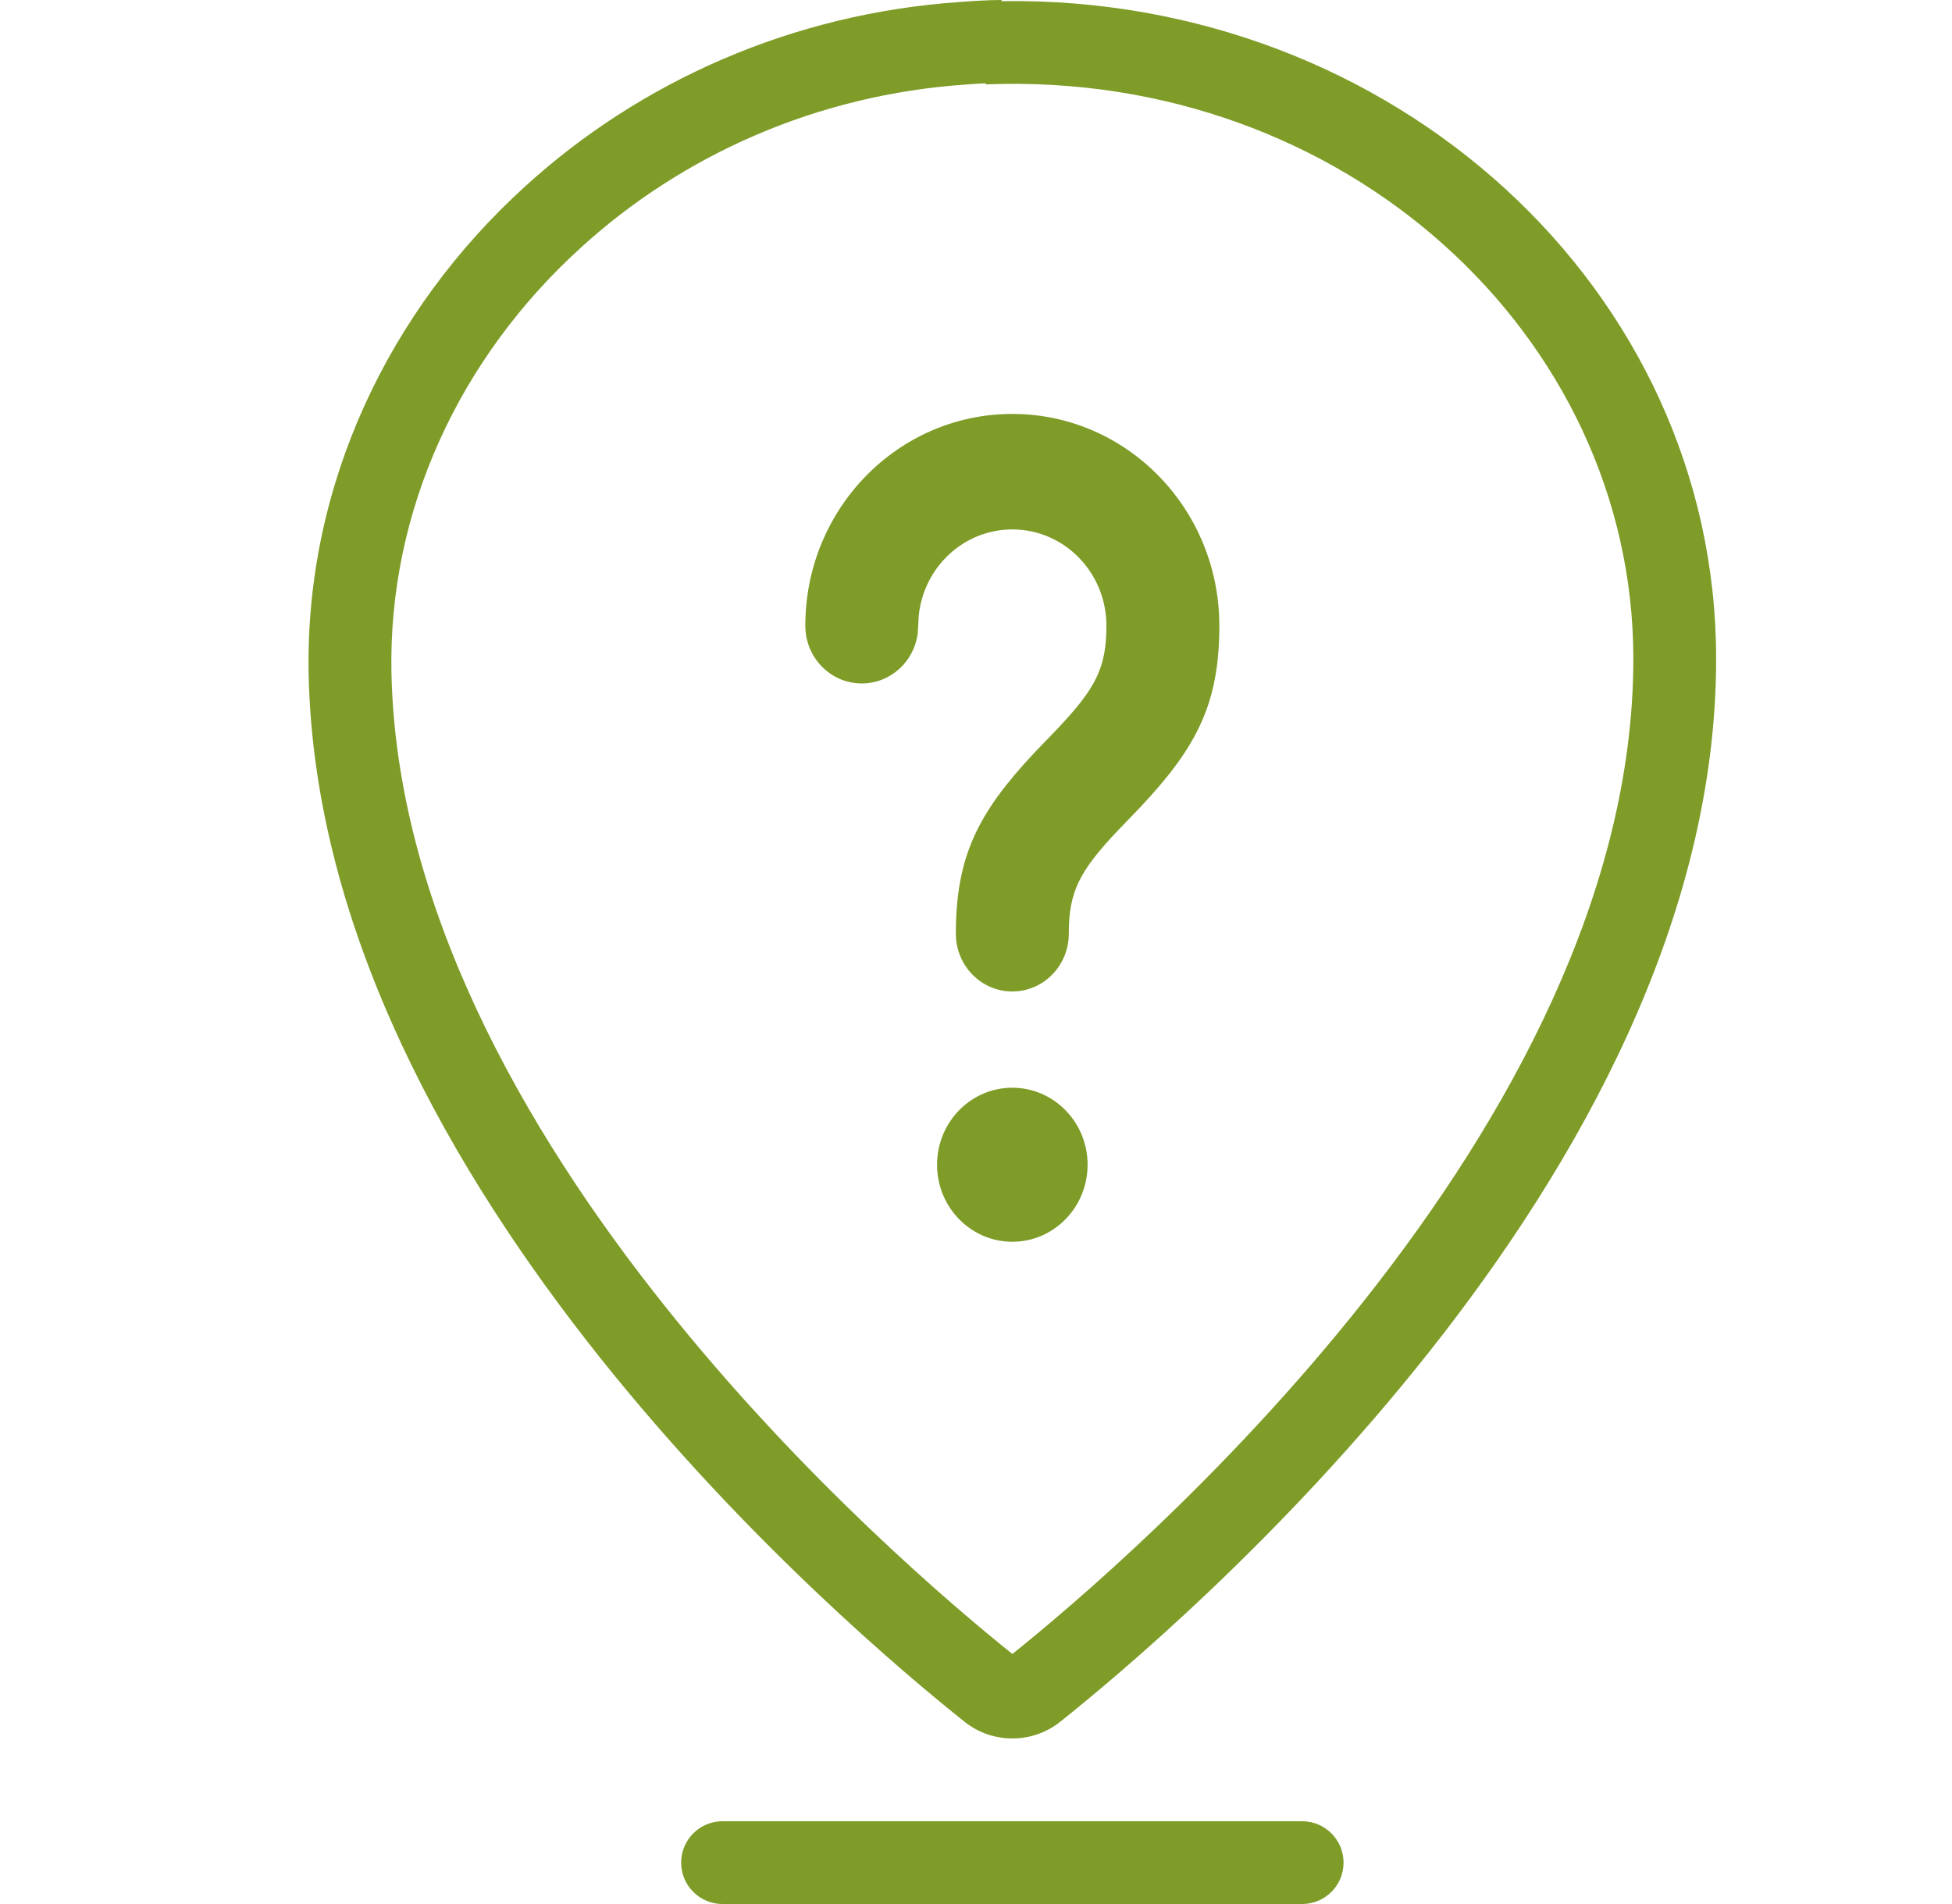 <svg width="41" height="40" viewBox="0 0 41 40" fill="none" xmlns="http://www.w3.org/2000/svg">
<g id="icon kontent site">
<g id="Vector">
<path fill-rule="evenodd" clip-rule="evenodd" d="M20.703 1.749C20.579 1.755 20.45 1.764 20.311 1.774L20.306 1.775C17.152 1.985 14.325 3.264 12.202 5.201L12.2 5.203C9.674 7.496 8.151 10.703 8.222 14.141C8.327 18.989 10.96 23.669 13.96 27.432C16.872 31.087 20.04 33.767 21.264 34.747C22.5 33.756 25.721 31.03 28.658 27.317C31.682 23.494 34.307 18.745 34.307 13.84C34.307 7.041 28.224 1.471 20.705 1.773L20.703 1.749ZM21.037 0.024L21.035 0C20.742 0 20.453 0.021 20.2 0.039L20.191 0.039L20.189 0.04C16.634 0.277 13.438 1.72 11.03 3.916C8.169 6.515 6.401 10.19 6.483 14.177C6.6 19.594 9.516 24.646 12.599 28.516C15.698 32.405 19.063 35.219 20.269 36.178L20.273 36.181C20.85 36.635 21.678 36.635 22.256 36.181L22.26 36.178C23.476 35.21 26.897 32.347 30.022 28.396C33.132 24.465 36.046 19.332 36.046 13.84C36.046 6.063 29.244 -0.102 21.037 0.024Z" fill="#7E9C27"/>
<path d="M14.307 39.13C14.307 38.65 14.696 38.261 15.176 38.261H27.35C27.83 38.261 28.22 38.65 28.22 39.13C28.22 39.611 27.83 40 27.35 40H15.176C14.696 40 14.307 39.611 14.307 39.13Z" fill="#7E9C27"/>
<path d="M21.263 8.696C18.862 8.696 16.915 10.688 16.915 13.145C16.915 13.815 17.446 14.358 18.101 14.358C18.701 14.358 19.198 13.902 19.276 13.309L19.297 12.938C19.398 11.918 20.24 11.122 21.263 11.122C22.355 11.122 23.239 12.028 23.239 13.145C23.239 14.016 23.026 14.447 22.22 15.3L21.739 15.8C20.548 17.069 20.077 17.98 20.077 19.616C20.077 20.286 20.608 20.829 21.263 20.829C21.918 20.829 22.449 20.286 22.449 19.616C22.449 18.744 22.662 18.313 23.468 17.46L23.949 16.96C25.141 15.691 25.611 14.78 25.611 13.145C25.611 10.688 23.664 8.696 21.263 8.696Z" fill="#7E9C27"/>
<path d="M21.263 22.851C20.39 22.851 19.682 23.576 19.682 24.469C19.682 25.363 20.39 26.087 21.263 26.087C22.136 26.087 22.844 25.363 22.844 24.469C22.844 23.576 22.136 22.851 21.263 22.851Z" fill="#7E9C27"/>
</g>
</g>
</svg>

